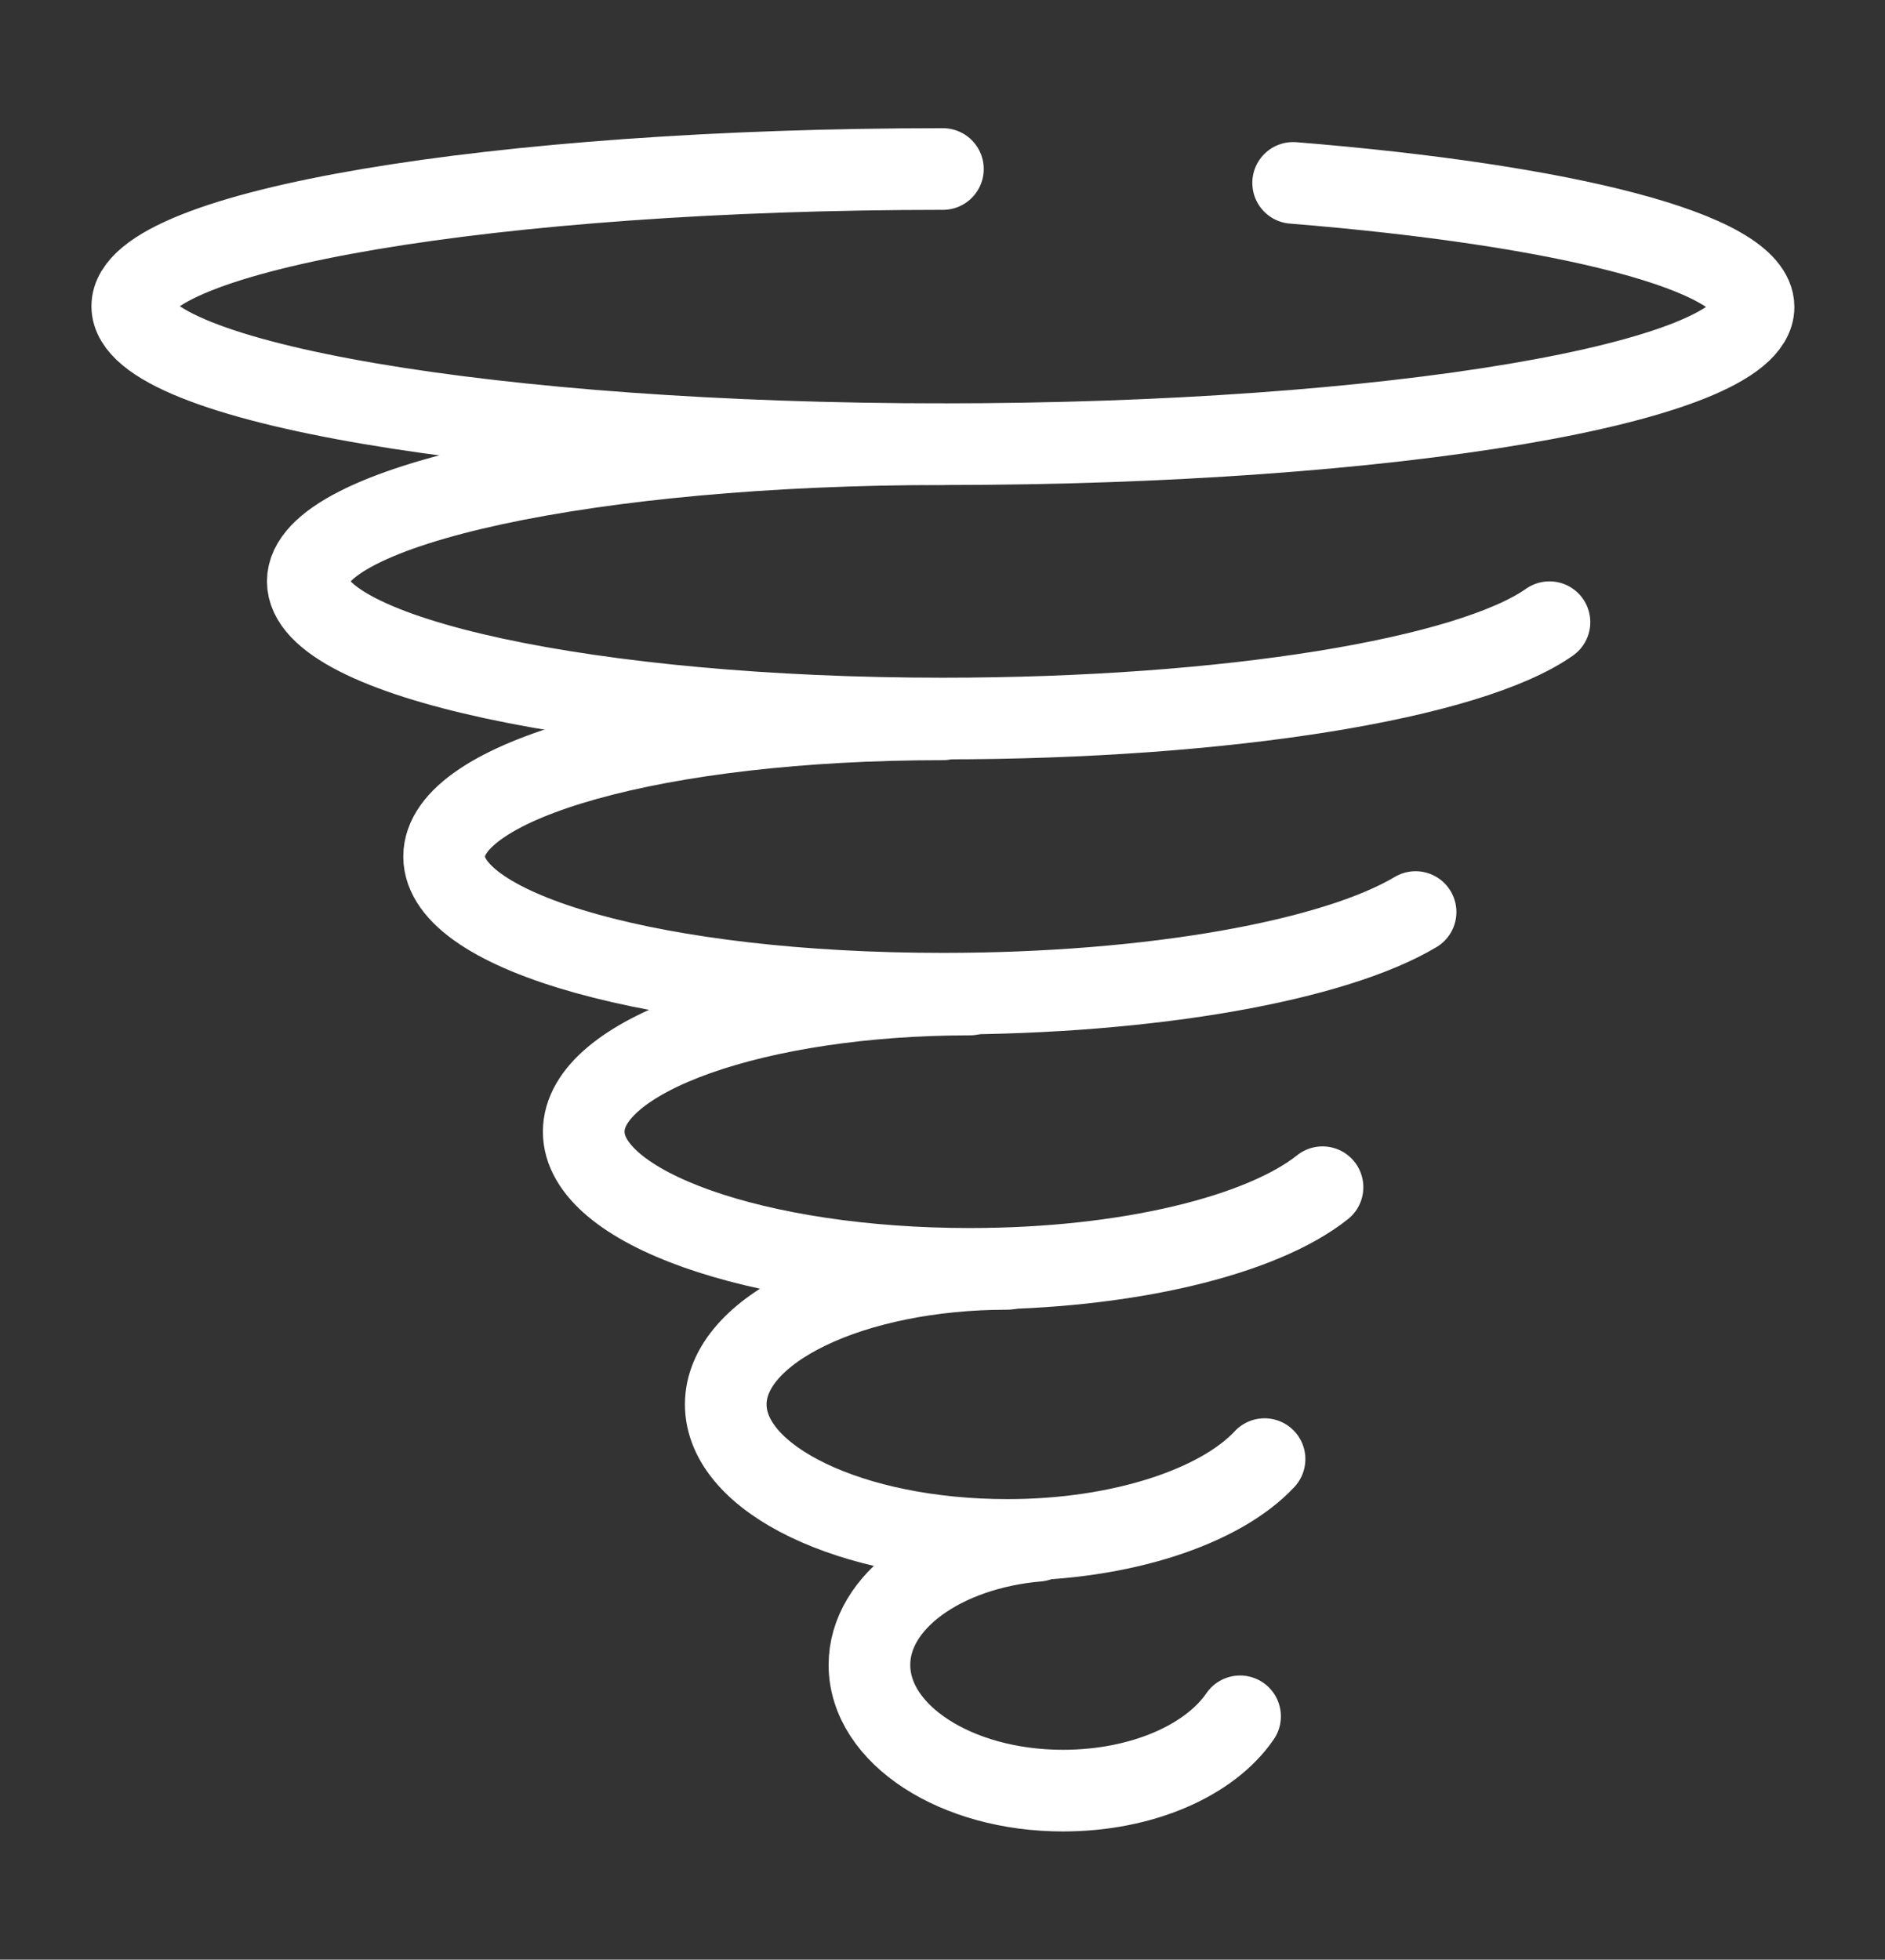 <?xml version="1.0" encoding="UTF-8"?>
<svg id="Ebene_1" data-name="Ebene 1" xmlns="http://www.w3.org/2000/svg" viewBox="0 0 23.09 24">
  <rect x="0" y="0" width="23.09" height="24" fill="#333333" stroke="none"/>
  <defs>
    <style>
      .cls-1 {
        fill: none;
        stroke: #fff;
        stroke-linecap: round;
        stroke-miterlimit: 13.33;
      }
    </style>
  </defs>
  <g id="g19678">
    <g id="g19684">
      <path id="path19686" class="cls-1" d="m15.84,2.24c3.34.27,5.64.85,5.64,1.52,0,.93-4.45,1.68-9.93,1.68S1.62,4.68,1.62,3.75s4.45-1.68,9.93-1.68"/>
    </g>
    <g id="g19688">
      <path id="path19690" class="cls-1" d="m18.98,7.62c-.98.69-3.94,1.18-7.43,1.18-4.3,0-7.78-.75-7.78-1.68s3.48-1.68,7.78-1.68"/>
    </g>
    <g id="g19692">
      <path id="path19694" class="cls-1" d="m17.34,11.17c-.99.59-3.21,1-5.79,1-3.5,0-6.11-.75-6.11-1.68s2.61-1.68,6.11-1.68"/>
    </g>
    <g id="g19696">
      <path id="path19698" class="cls-1" d="m16.2,14.54c-.74.59-2.39,1-4.32,1-2.61,0-4.73-.75-4.73-1.68s2.12-1.68,4.73-1.68"/>
    </g>
    <g id="g19700">
      <path id="path19702" class="cls-1" d="m15.49,17.87c-.54.58-1.75.99-3.15.99-1.91,0-3.45-.74-3.45-1.66s1.55-1.66,3.45-1.66"/>
    </g>
    <g id="g19704">
      <path id="path19706" class="cls-1" d="m15.19,21.02c-.37.54-1.2.91-2.17.91-1.31,0-2.37-.69-2.37-1.54,0-.78.9-1.42,2.06-1.52"/>
    </g>
  </g>
</svg>